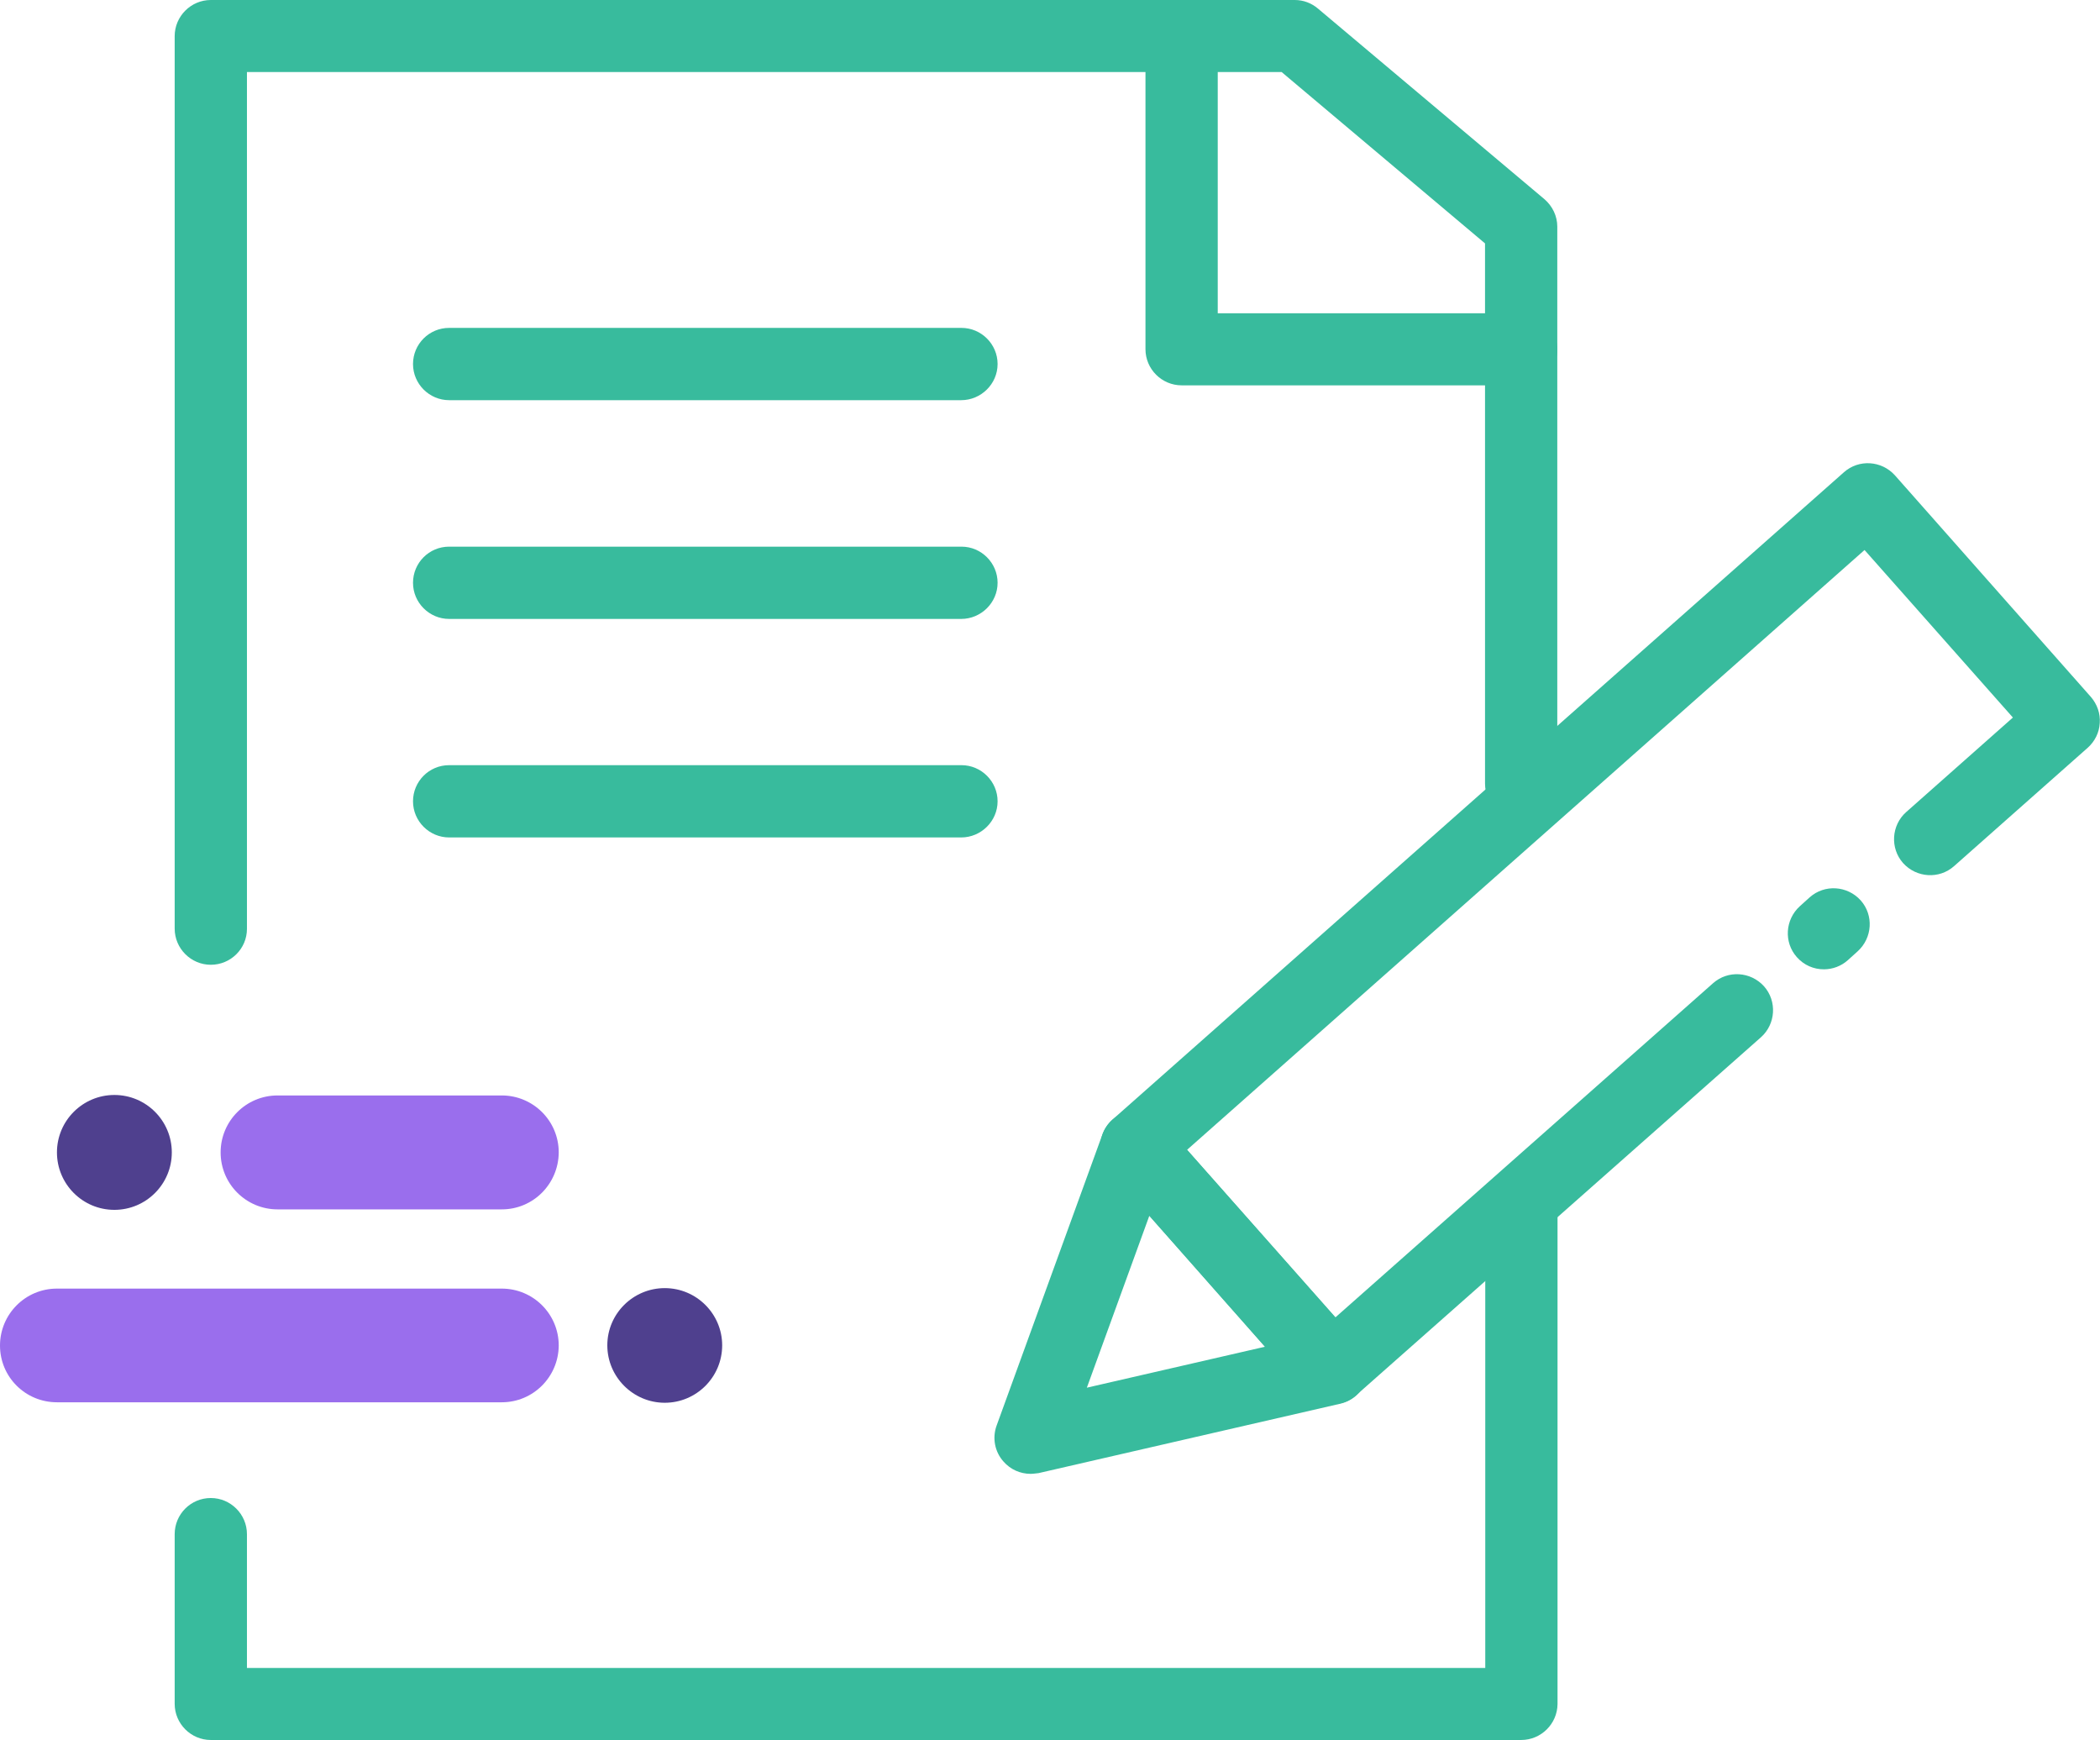 <?xml version="1.0" encoding="utf-8"?>
<!-- Generator: Adobe Illustrator 24.1.1, SVG Export Plug-In . SVG Version: 6.00 Build 0)  -->
<svg version="1.1" id="Capa_1" xmlns="http://www.w3.org/2000/svg" xmlns:xlink="http://www.w3.org/1999/xlink" x="0px" y="0px"
	 viewBox="0 0 87.76 72.7" style="enable-background:new 0 0 87.76 72.7;" xml:space="preserve">
<style type="text/css">
	.st0{fill:#38BB9D;}
	.st1{fill:#9A6EED;}
	.st2{fill:#4F408E;}
</style>
<g>
	<path class="st0" d="M8.81,40.31c-0.83,0-1.51-0.68-1.51-1.51V1.51C7.3,0.68,7.98,0,8.81,0h45.3c0.36,0,0.7,0.13,0.97,0.36
		l9.46,7.96c0.34,0.29,0.54,0.71,0.54,1.15v23.27c0,0.83-0.67,1.51-1.51,1.51s-1.51-0.68-1.51-1.51V10.17l-8.5-7.16H10.32v35.8
		C10.32,39.64,9.64,40.31,8.81,40.31z"/>
	<path class="st0" d="M63.57,72.7H8.81c-0.83,0-1.51-0.68-1.51-1.51V64.1c0-0.83,0.67-1.51,1.51-1.51c0.83,0,1.51,0.68,1.51,1.51
		v5.59h51.75v-18.9c0-0.83,0.67-1.51,1.51-1.51s1.51,0.68,1.51,1.51V71.2C65.08,72.03,64.4,72.7,63.57,72.7z"/>
	<path class="st0" d="M63.57,16.1H49.38c-0.83,0-1.51-0.68-1.51-1.51V1.51c0-0.83,0.67-1.51,1.51-1.51c0.83,0,1.51,0.68,1.51,1.51
		v11.58h12.68c0.83,0,1.51,0.68,1.51,1.51S64.4,16.1,63.57,16.1z"/>
	<path class="st0" d="M40.17,16.72H18.77c-0.83,0-1.51-0.68-1.51-1.51s0.67-1.51,1.51-1.51h21.41c0.83,0,1.51,0.68,1.51,1.51
		S41,16.72,40.17,16.72z"/>
	<path class="st0" d="M40.17,25.86H18.77c-0.83,0-1.51-0.68-1.51-1.51s0.67-1.51,1.51-1.51h21.41c0.83,0,1.51,0.68,1.51,1.51
		S41,25.86,40.17,25.86z"/>
	<path class="st0" d="M40.17,34.99H18.77c-0.83,0-1.51-0.68-1.51-1.51s0.67-1.51,1.51-1.51h21.41c0.83,0,1.51,0.68,1.51,1.51
		S41,34.99,40.17,34.99z"/>
	<g>
		<g>
			<path class="st0" d="M55.68,58.67c-0.42,0-0.83-0.17-1.13-0.51l-8.19-9.26c-0.26-0.3-0.4-0.69-0.37-1.09
				c0.02-0.4,0.21-0.77,0.5-1.03l30.57-27.05c0.62-0.55,1.57-0.49,2.13,0.13l8.19,9.26c0.26,0.3,0.4,0.69,0.37,1.09
				c-0.02,0.4-0.21,0.77-0.5,1.03l-5.59,4.95c-0.62,0.55-1.57,0.49-2.13-0.13c-0.55-0.62-0.49-1.58,0.13-2.13l4.46-3.95l-6.2-7
				L49.61,48.04l6.2,7l15.78-13.96c0.62-0.55,1.57-0.49,2.13,0.13c0.55,0.62,0.49,1.58-0.13,2.13L56.67,58.3
				C56.39,58.55,56.03,58.67,55.68,58.67z"/>
			<path class="st0" d="M43.07,61.58c-0.43,0-0.84-0.18-1.13-0.51c-0.37-0.41-0.48-0.99-0.29-1.51l4.42-12.16
				c0.18-0.5,0.61-0.87,1.13-0.96c0.52-0.1,1.06,0.08,1.41,0.48l8.19,9.26c0.35,0.4,0.47,0.95,0.31,1.46
				c-0.16,0.51-0.58,0.89-1.1,1.01l-12.61,2.9C43.29,61.56,43.18,61.58,43.07,61.58z M48.03,50.8l-2.61,7.18l7.44-1.71L48.03,50.8z"
				/>
		</g>
		<path class="st0" d="M76.22,40.5c-0.42,0-0.83-0.17-1.13-0.51c-0.55-0.62-0.49-1.57,0.13-2.13l0.41-0.37
			c0.62-0.55,1.57-0.49,2.13,0.13c0.55,0.62,0.49,1.57-0.13,2.13l-0.41,0.37C76.94,40.37,76.58,40.5,76.22,40.5z"/>
	</g>
	<g>
		<path class="st1" d="M20.97,50.53h-9.37c-1.31,0-2.38-1.06-2.38-2.38c0-1.31,1.06-2.38,2.38-2.38h9.37c1.31,0,2.38,1.06,2.38,2.38
			C23.34,49.47,22.28,50.53,20.97,50.53z"/>
		<path class="st1" d="M20.97,58.59H2.38C1.06,58.59,0,57.53,0,56.22c0-1.31,1.06-2.38,2.38-2.38h18.59c1.31,0,2.38,1.06,2.38,2.38
			C23.34,57.53,22.28,58.59,20.97,58.59z"/>
		<path class="st2" d="M7.18,48.15c0,1.32-1.07,2.4-2.4,2.4c-1.33,0-2.4-1.08-2.4-2.4c0-1.33,1.08-2.4,2.4-2.4
			C6.11,45.75,7.18,46.83,7.18,48.15"/>
		<path class="st2" d="M30.18,56.21c0,1.33-1.08,2.4-2.4,2.4c-1.32,0-2.4-1.08-2.4-2.4c0-1.32,1.08-2.39,2.4-2.39
			C29.11,53.82,30.18,54.9,30.18,56.21"/>
	</g>
</g>
</svg>

